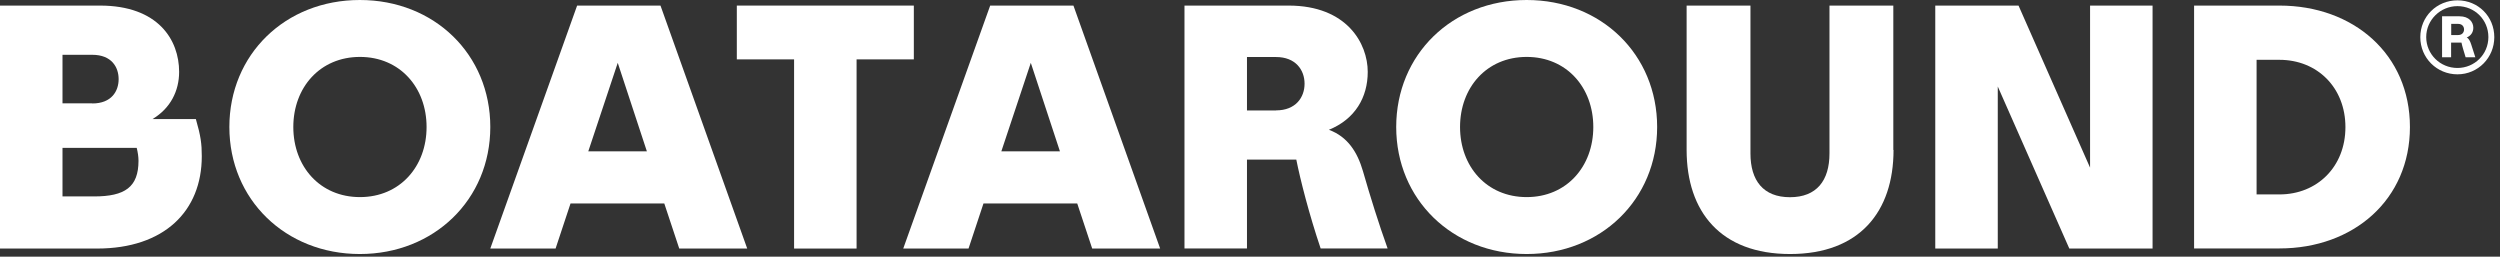 <svg width="224" height="23" viewBox="0 0 224 23" fill="none" xmlns="http://www.w3.org/2000/svg">
<rect x="0" y="0" width="224" height="23" fill="#333333" stroke="none"/>
<path d="M0 0.5H8.96C14.18 0.5 16.05 3.58 16.05 6.44C16.05 8.15 15.27 9.71 13.66 10.67H17.55C17.99 12.19 18.08 12.88 18.08 14C18.08 18.91 14.72 22.27 8.69 22.27H0V0.5ZM8.27 9.27C10.01 9.27 10.63 8.15 10.63 7.09C10.63 6.03 10.01 4.91 8.27 4.91H5.6V9.26H8.27V9.27ZM8.43 17.6C11.2 17.6 12.41 16.76 12.41 14.4C12.41 14.06 12.35 13.65 12.25 13.25H5.6V17.6H8.43Z" fill="white"/>
<path d="M20.551 11.38C20.551 4.88 25.561 0 32.241 0C38.921 0 43.931 4.88 43.931 11.38C43.931 17.88 38.891 22.76 32.241 22.76C25.591 22.76 20.551 17.88 20.551 11.38ZM32.251 17.66C35.831 17.66 38.221 14.92 38.221 11.38C38.221 7.84 35.831 5.1 32.251 5.1C28.671 5.1 26.281 7.84 26.281 11.38C26.281 14.92 28.671 17.66 32.251 17.66Z" fill="white"/>
<path d="M59.18 0.5L66.95 22.27H60.86L59.52 18.23H51.12L49.78 22.27H43.93L51.71 0.5H59.17H59.18ZM57.96 13.56L55.35 5.63L52.71 13.56H57.97H57.96Z" fill="white"/>
<path d="M81.879 0.5V5.32H76.749V22.27H71.15V5.32H66.019V0.5H81.879Z" fill="white"/>
<path d="M96.18 0.5L103.95 22.27H97.86L96.52 18.23H88.12L86.78 22.27H80.93L88.72 0.5H96.18ZM94.97 13.56L92.36 5.63L89.72 13.56H94.98H94.97Z" fill="white"/>
<path d="M106.129 0.5H115.459C120.679 0.5 122.549 3.89 122.549 6.44C122.549 8.71 121.429 10.67 119.069 11.63C120.749 12.25 121.619 13.62 122.119 15.33C122.769 17.6 123.549 20.09 124.329 22.26H118.329C117.299 19.21 116.499 16.07 116.149 14.3H111.729V22.26H106.129V0.5ZM114.339 9.89C116.079 9.89 116.889 8.74 116.889 7.5C116.889 6.26 116.079 5.11 114.339 5.11H111.729V9.9H114.339V9.89Z" fill="white"/>
<path d="M125.1 11.38C125.1 4.88 130.11 0 136.79 0C143.47 0 148.48 4.88 148.48 11.38C148.48 17.88 143.44 22.76 136.79 22.76C130.14 22.76 125.1 17.88 125.1 11.38ZM136.79 17.66C140.37 17.66 142.76 14.92 142.76 11.38C142.76 7.84 140.37 5.1 136.79 5.1C133.21 5.1 130.82 7.84 130.82 11.38C130.82 14.92 133.21 17.66 136.79 17.66Z" fill="white"/>
<path d="M169.661 13.43C169.661 18.97 166.611 22.76 160.391 22.76C154.171 22.76 151.121 18.97 151.121 13.43V0.5H156.841V13.75C156.841 16.18 157.991 17.67 160.381 17.67C162.771 17.67 163.921 16.18 163.921 13.75V0.5H169.641V13.44L169.661 13.43Z" fill="white"/>
<path d="M180.86 0.5L187.27 15.02V0.5H192.87V22.27H185.41L179 7.75V22.27H173.4V0.5H180.86Z" fill="white"/>
<path d="M196.59 0.5H204.24C210.89 0.5 215.93 4.88 215.93 11.38C215.93 17.88 210.89 22.26 204.24 22.26H196.59V0.5ZM202.19 5.35V17.42H204.24C207.63 17.42 210.15 14.93 210.15 11.39C210.15 7.85 207.63 5.36 204.24 5.36H202.19V5.35Z" fill="white"/>
<path d="M216.859 3.33C216.859 1.5 218.319 0.03 220.189 0.03C222.059 0.03 223.489 1.49 223.489 3.33C223.489 5.17 222.029 6.66 220.189 6.66C218.349 6.66 216.859 5.2 216.859 3.33ZM220.189 6.09C221.709 6.09 222.959 4.88 222.959 3.32C222.959 1.76 221.719 0.55 220.189 0.55C218.659 0.55 217.389 1.79 217.389 3.32C217.389 4.85 218.629 6.09 220.189 6.09ZM218.819 1.46H220.369C221.239 1.46 221.609 1.99 221.609 2.49C221.609 2.89 221.389 3.21 221.019 3.36C221.209 3.45 221.329 3.7 221.419 3.98L221.789 5.13H220.919C220.759 4.6 220.609 4.13 220.549 3.82H219.619V5.13H218.809V1.46H218.819ZM220.249 3.14C220.619 3.14 220.779 2.89 220.779 2.64C220.779 2.39 220.619 2.14 220.249 2.14H219.629V3.14H220.249Z" fill="white"/>
</svg>
